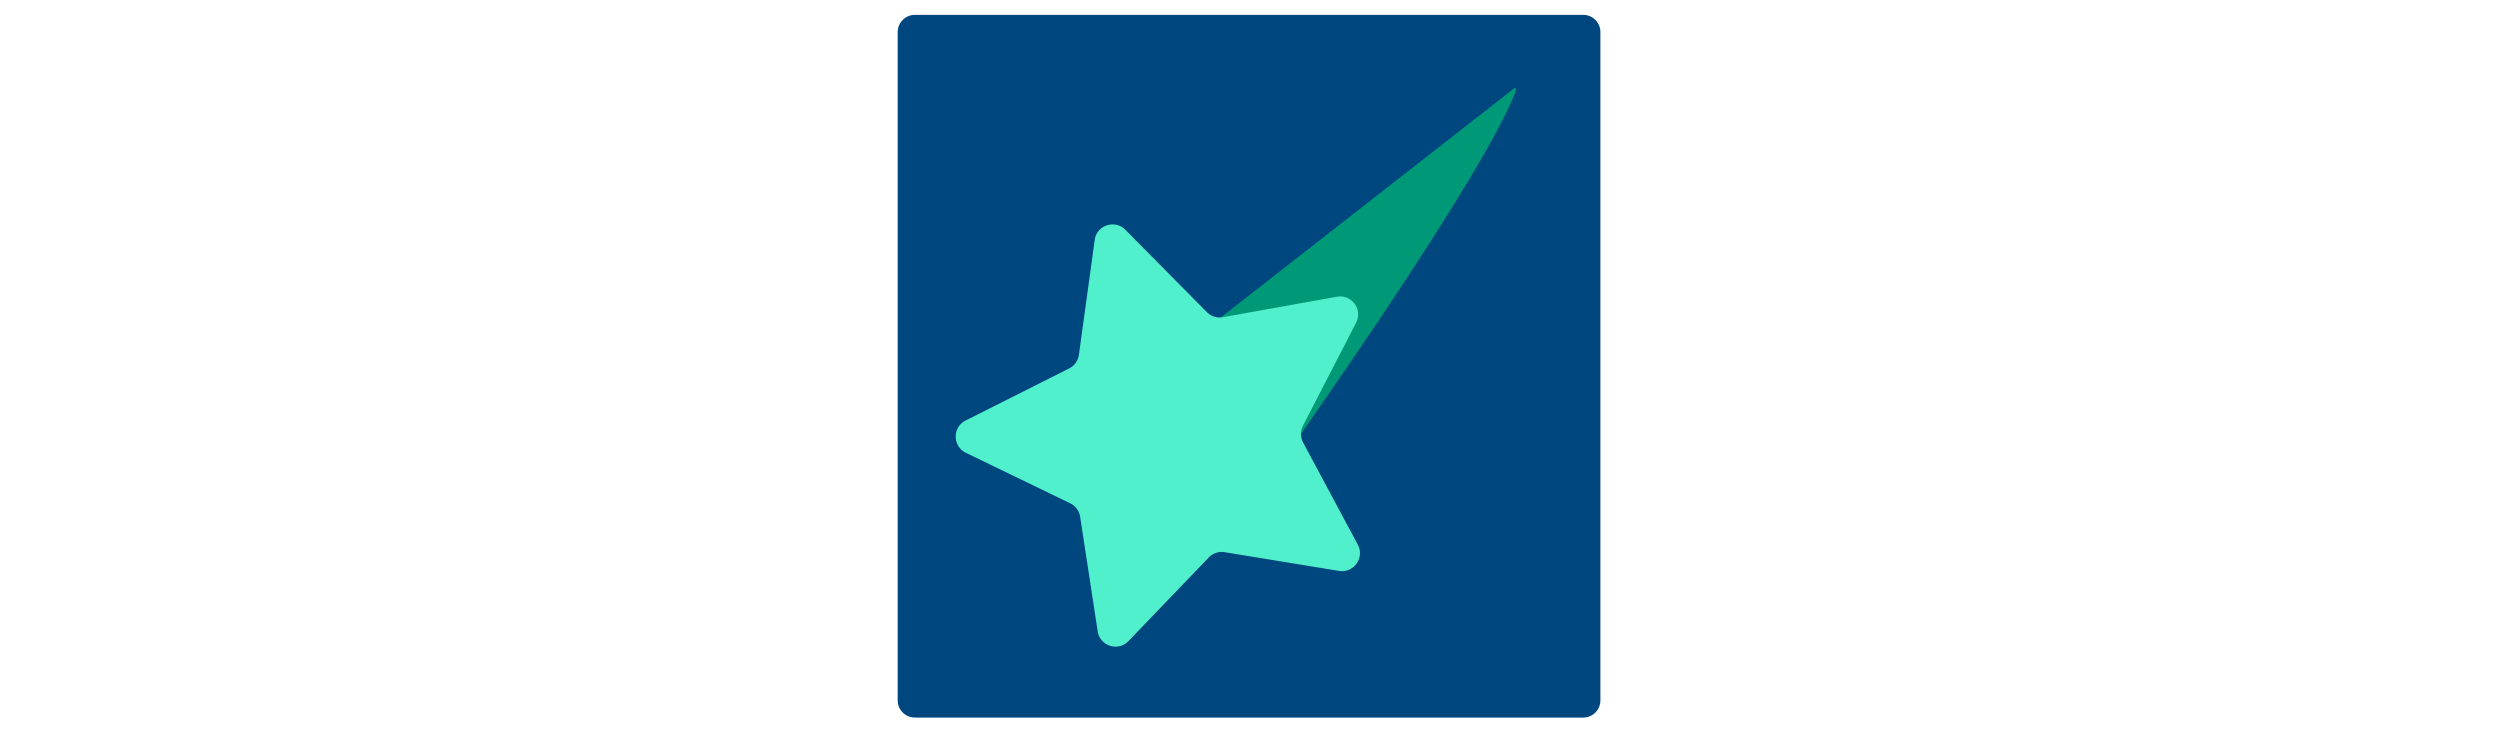 <svg id="th_fir_u1F320-shootingstar" width="100%" height="100%" xmlns="http://www.w3.org/2000/svg" version="1.1" xmlns:xlink="http://www.w3.org/1999/xlink" xmlns:svgjs="http://svgjs.com/svgjs" preserveAspectRatio="xMidYMid meet" viewBox="0 0 512 512" style="height:150px" data-uid="fir_u1F320-shootingstar" data-keyword="u1F320-shootingstar" data-complex="true" data-coll="fir" data-c="{&quot;204963&quot;:[&quot;fir_u1F320-shootingstar_l_0&quot;],&quot;ffad29&quot;:[&quot;fir_u1F320-shootingstar_l_1&quot;],&quot;ef8b07&quot;:[&quot;fir_u1F320-shootingstar_l_2&quot;],&quot;ffd880&quot;:[&quot;fir_u1F320-shootingstar_l_3&quot;]}" data-colors="[&quot;#204963&quot;,&quot;#ffad29&quot;,&quot;#ef8b07&quot;,&quot;#ffd880&quot;]"><defs id="SvgjsDefs4375"></defs><path id="fir_u1F320-shootingstar_l_0" d="M500.951 489.617C500.951 496.217 495.551 501.617 488.951 501.617H21.716C15.116 501.617 9.716 496.217 9.716 489.617V22.383C9.716 15.783 15.116 10.383 21.716 10.383H488.95C495.55 10.383 500.95 15.783 500.95 22.383 " data-color-original="#204963" fill="#00467f" class="204963"></path><path id="fir_u1F320-shootingstar_l_1" d="M441.375 61.469C441.385 61.473 441.392 61.48 441.402 61.484C441.281 61.48 441.17 61.469 441.041 61.469C404.632 61.469 152.954 158.983 152.954 158.983L211.305 239.96S400.526 113.057 438.041 73.26C438.465 72.39 438.857 71.564 439.215 70.781C422.363 107.544 331.687 243.034 289.882 304.84L287.107 309.307L331.578 392.153C331.579 392.152 456.195 66.018 441.375 61.469ZM441.778 61.841ZM441.848 63.588C441.948 63.012 441.966 62.546 441.898 62.197C441.967 62.546 441.949 63.011 441.848 63.588ZM441.887 62.148ZM441.617 61.623ZM441.272 65.744ZM441.834 63.663ZM441.693 64.31ZM441.506 65ZM439.705 69.692ZM440.588 67.595ZM440.161 68.638Z " data-color-original="#ffad29" fill="#00467f" class="ffad29"></path><path id="fir_u1F320-shootingstar_l_2" d="M441.929 62.558C441.908 61.995 441.742 61.624 441.406 61.486C441.285 61.48 441.169 61.469 441.041 61.469L222.092 232.46H305.77S172.55 472.112 268.747 335.955C435.254 100.284 441.931 62.598 441.929 62.558Z " data-color-original="#ef8b07" fill="#009978" class="ef8b07"></path><path id="fir_u1F320-shootingstar_l_3" d="M168.865 160.626L225.85 218.202A12.592 12.592 0 0 0 237.021 221.738L316.756 207.436C327.027 205.594 334.952 216.329 330.167 225.602L293.018 297.59A12.591 12.591 0 0 0 293.107 309.307L331.349 380.72C336.275 389.919 328.515 400.774 318.216 399.088L238.272 386.003A12.59 12.59 0 0 0 227.156 389.709L171.055 448.147C163.828 455.675 151.107 451.648 149.528 441.333L137.268 361.258A12.592 12.592 0 0 0 130.309 351.831L57.395 316.534C48.003 311.987 47.901 298.644 57.223 293.955L129.59 257.551A12.591 12.591 0 0 0 136.405 248.019L147.442 167.767C148.866 157.429 161.525 153.209 168.865 160.626Z " data-color-original="#ffd880" fill="#51f0cd" class="ffd880"></path></svg>